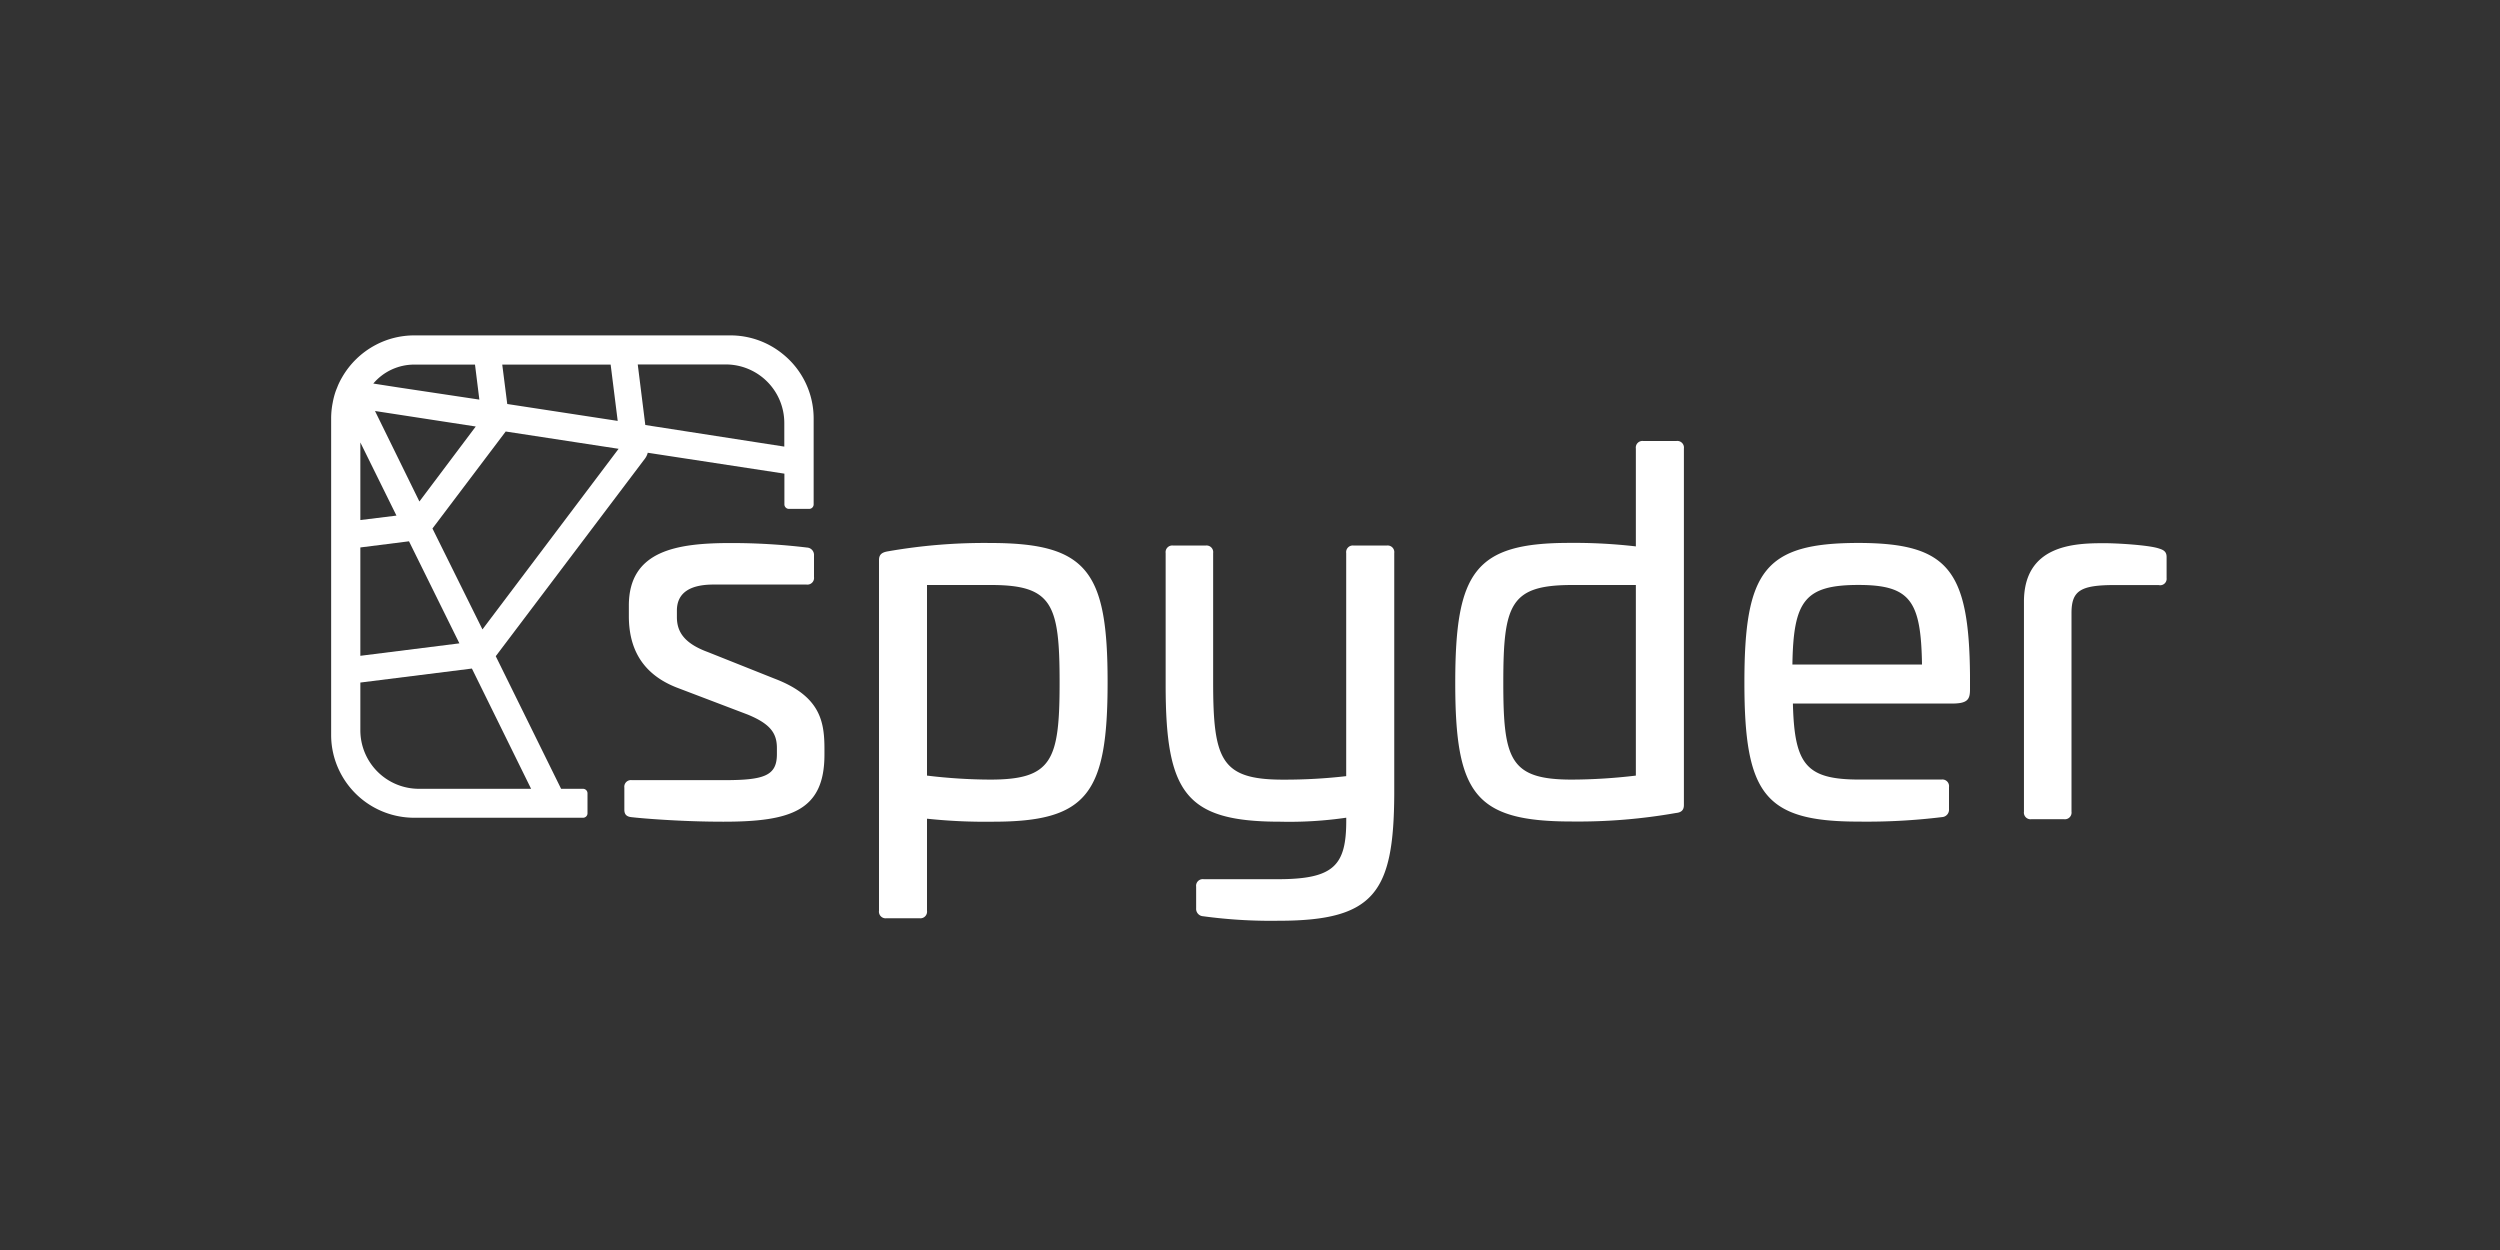 <?xml version="1.0" encoding="UTF-8" standalone="no"?>
<svg
   xmlns:dc="http://purl.org/dc/elements/1.1/"
   xmlns:cc="http://creativecommons.org/ns#"
   xmlns:rdf="http://www.w3.org/1999/02/22-rdf-syntax-ns#"
   xmlns:svg="http://www.w3.org/2000/svg"
   xmlns="http://www.w3.org/2000/svg"
   xmlns:sodipodi="http://sodipodi.sourceforge.net/DTD/sodipodi-0.dtd"
   xmlns:inkscape="http://www.inkscape.org/namespaces/inkscape"
   width="500"
   height="250"
   viewBox="0 0 500 250"
   version="1.1"
   id="svg76"
   sodipodi:docname="spyder-logo-light.svg"
   inkscape:version="1.0.2 (e86c8708, 2021-01-15)">
  <rect x="0" y="0" width="500" height="250" fill="#333333" stroke="none"/>
  <sodipodi:namedview
     pagecolor="#ffffff"
     bordercolor="#666666"
     borderopacity="1"
     objecttolerance="10"
     gridtolerance="10"
     guidetolerance="10"
     inkscape:pageopacity="0"
     inkscape:pageshadow="2"
     inkscape:window-width="689"
     inkscape:window-height="480"
     id="namedview78"
     showgrid="false"
     inkscape:zoom="0.39370217"
     inkscape:cx="94.452274"
     inkscape:cy="125"
     inkscape:window-x="27"
     inkscape:window-y="23"
     inkscape:window-maximized="0"
     inkscape:current-layer="svg76"
     inkscape:document-rotation="0" />
  <defs
     id="defs60">
    <style
       id="style58">.a{fill:#fff;}</style>
  </defs>
  <path
     class="a"
     d="M156.55,70.8a16.54,16.54,0,0,0-10.46-3.72H82.85A16.48,16.48,0,0,0,75.11,69a16.77,16.77,0,0,0-6.72,6.51,14.75,14.75,0,0,0-.82,1.64c-.14.38-.31.75-.44,1.12a15.32,15.32,0,0,0-.6,2.33,16,16,0,0,0-.3,3.11v63.24a16.37,16.37,0,0,0,1.64,7.2,16.62,16.62,0,0,0,15,9.4H116.6a.89.89,0,0,0,.9-.89v-4a.9.9,0,0,0-.9-.9h-4.38L99.15,131.24,129,91.71a3.34,3.34,0,0,0,.55-1.16l27.33,4.18v6.15a.91.91,0,0,0,.9.9h4.06a.9.9,0,0,0,.89-.9V83.7A16.53,16.53,0,0,0,156.55,70.8Zm-34.42,2.12,1.41,11.26L101.45,80.8l-1-7.88Zm-39.28,0H95l.87,7L79.76,77.5l-5.1-.79A10.72,10.72,0,0,1,82.85,72.92ZM95.15,85.3l-11.27,15L75,82.2ZM72.07,88.49l7.22,14.63-7.22.89Zm0,21,9.73-1.23,10.08,20.41-19.81,2.49Zm34.15,48.27H83.75A11.71,11.71,0,0,1,72.07,146v-9.49l22.31-2.8Zm-9.73-31.88-10-20.18,14.65-19.4s0,0,0,0l22.58,3.46Zm60.37-36.56L129.06,85l-1.51-12.11h17.64A11.71,11.71,0,0,1,156.86,84.6Z"
     id="path62" />
  <path
     class="a"
     d="M161.4,109.51a1.48,1.48,0,0,1,1.4,1.6v4.3a1.33,1.33,0,0,1-1.5,1.5H142.69c-4.61,0-7.31,1.6-7.31,5.2v1.31c0,2.8,1.3,5.2,6.21,7l13.3,5.3c9.21,3.5,10,8.61,10,14.11v1.1c0,11.21-6.71,13.41-20.21,13.41-8.71,0-16.61-.7-18.31-.9-1.2-.1-1.5-.7-1.5-1.5v-4.41a1.33,1.33,0,0,1,1.5-1.5h18.51c8,0,10.5-.9,10.5-5.2v-1.2c0-2.9-1.2-4.8-5.8-6.7l-14.21-5.41c-7.7-3-9.6-8.8-9.6-14.3v-2.11c0-11,9.6-12.5,20.31-12.5A126.74,126.74,0,0,1,161.4,109.51Z"
     id="path64" />
  <path
     class="a"
     d="M221.52,136.42c0,22.31-4,27.92-22.91,27.92a109.76,109.76,0,0,1-13.21-.6v18.41a1.33,1.33,0,0,1-1.5,1.5h-6.6a1.33,1.33,0,0,1-1.5-1.5V112c0-1.1.6-1.5,1.6-1.7a111.62,111.62,0,0,1,20.71-1.7C217.52,108.61,221.52,114.31,221.52,136.42ZM185.4,117v38.12a108.24,108.24,0,0,0,12.61.8c12.41,0,13.91-3.8,13.91-19.41S210.52,117,198.21,117Z"
     id="path66" />
  <path
     class="a"
     d="M277.35,109.11a1.33,1.33,0,0,1,1.5,1.5v48.22c-.1,19.62-3.9,25.32-23.11,25.32a100.56,100.56,0,0,1-15.11-.9,1.48,1.48,0,0,1-1.4-1.6v-4.31a1.33,1.33,0,0,1,1.5-1.5h14.81c11.2,0,13.71-2.7,13.71-11.7v-.6a78.88,78.88,0,0,1-13.21.8c-18.91,0-22.91-5.71-22.91-27.32V110.61a1.33,1.33,0,0,1,1.5-1.5h6.5a1.33,1.33,0,0,1,1.5,1.5v25.81c0,15.61,1.6,19.51,14,19.51a107.9,107.9,0,0,0,12.61-.7V110.61a1.33,1.33,0,0,1,1.5-1.5Z"
     id="path68" />
  <path
     class="a"
     d="M335.28,88.2a1.33,1.33,0,0,1,1.5,1.5V161c0,1.1-.6,1.5-1.6,1.6a112.71,112.71,0,0,1-20.81,1.7c-19.42,0-23.32-5.51-23.32-27.72s3.9-28,22.81-28a106.91,106.91,0,0,1,13.31.7V89.7a1.33,1.33,0,0,1,1.5-1.5ZM314.46,117c-12.4,0-13.8,3.8-13.8,19.51,0,15.41,1.3,19.41,13.71,19.41a111.34,111.34,0,0,0,12.8-.8V117Z"
     id="path70" />
  <path
     class="a"
     d="M394,135v2.9c0,2-.5,2.81-3.6,2.81H358.58c.3,12.2,2.61,15.2,13.31,15.2H388.3a1.33,1.33,0,0,1,1.5,1.5v4.41a1.48,1.48,0,0,1-1.4,1.6,123.82,123.82,0,0,1-16.71.9c-18.81,0-22.81-5.51-22.81-27.82s4-27.91,22.81-27.91C389.6,108.61,393.8,113.91,394,135Zm-35.52-2.1H384.4c-.2-12.71-2.3-15.91-12.71-15.91C360.89,117,358.68,120.21,358.48,132.92Z"
     id="path72" />
  <path
     class="a"
     d="M431.82,109.71c1,.3,1.5.7,1.5,1.7v4.2a1.29,1.29,0,0,1-1.6,1.4H423c-6.9,0-8.7,1.1-8.7,5.61v39.72a1.33,1.33,0,0,1-1.5,1.5h-6.5a1.33,1.33,0,0,1-1.51-1.5v-42c0-11.3,10-11.7,15.81-11.7C423,108.61,429.82,109,431.82,109.71Z"
     id="path74" />
</svg>
